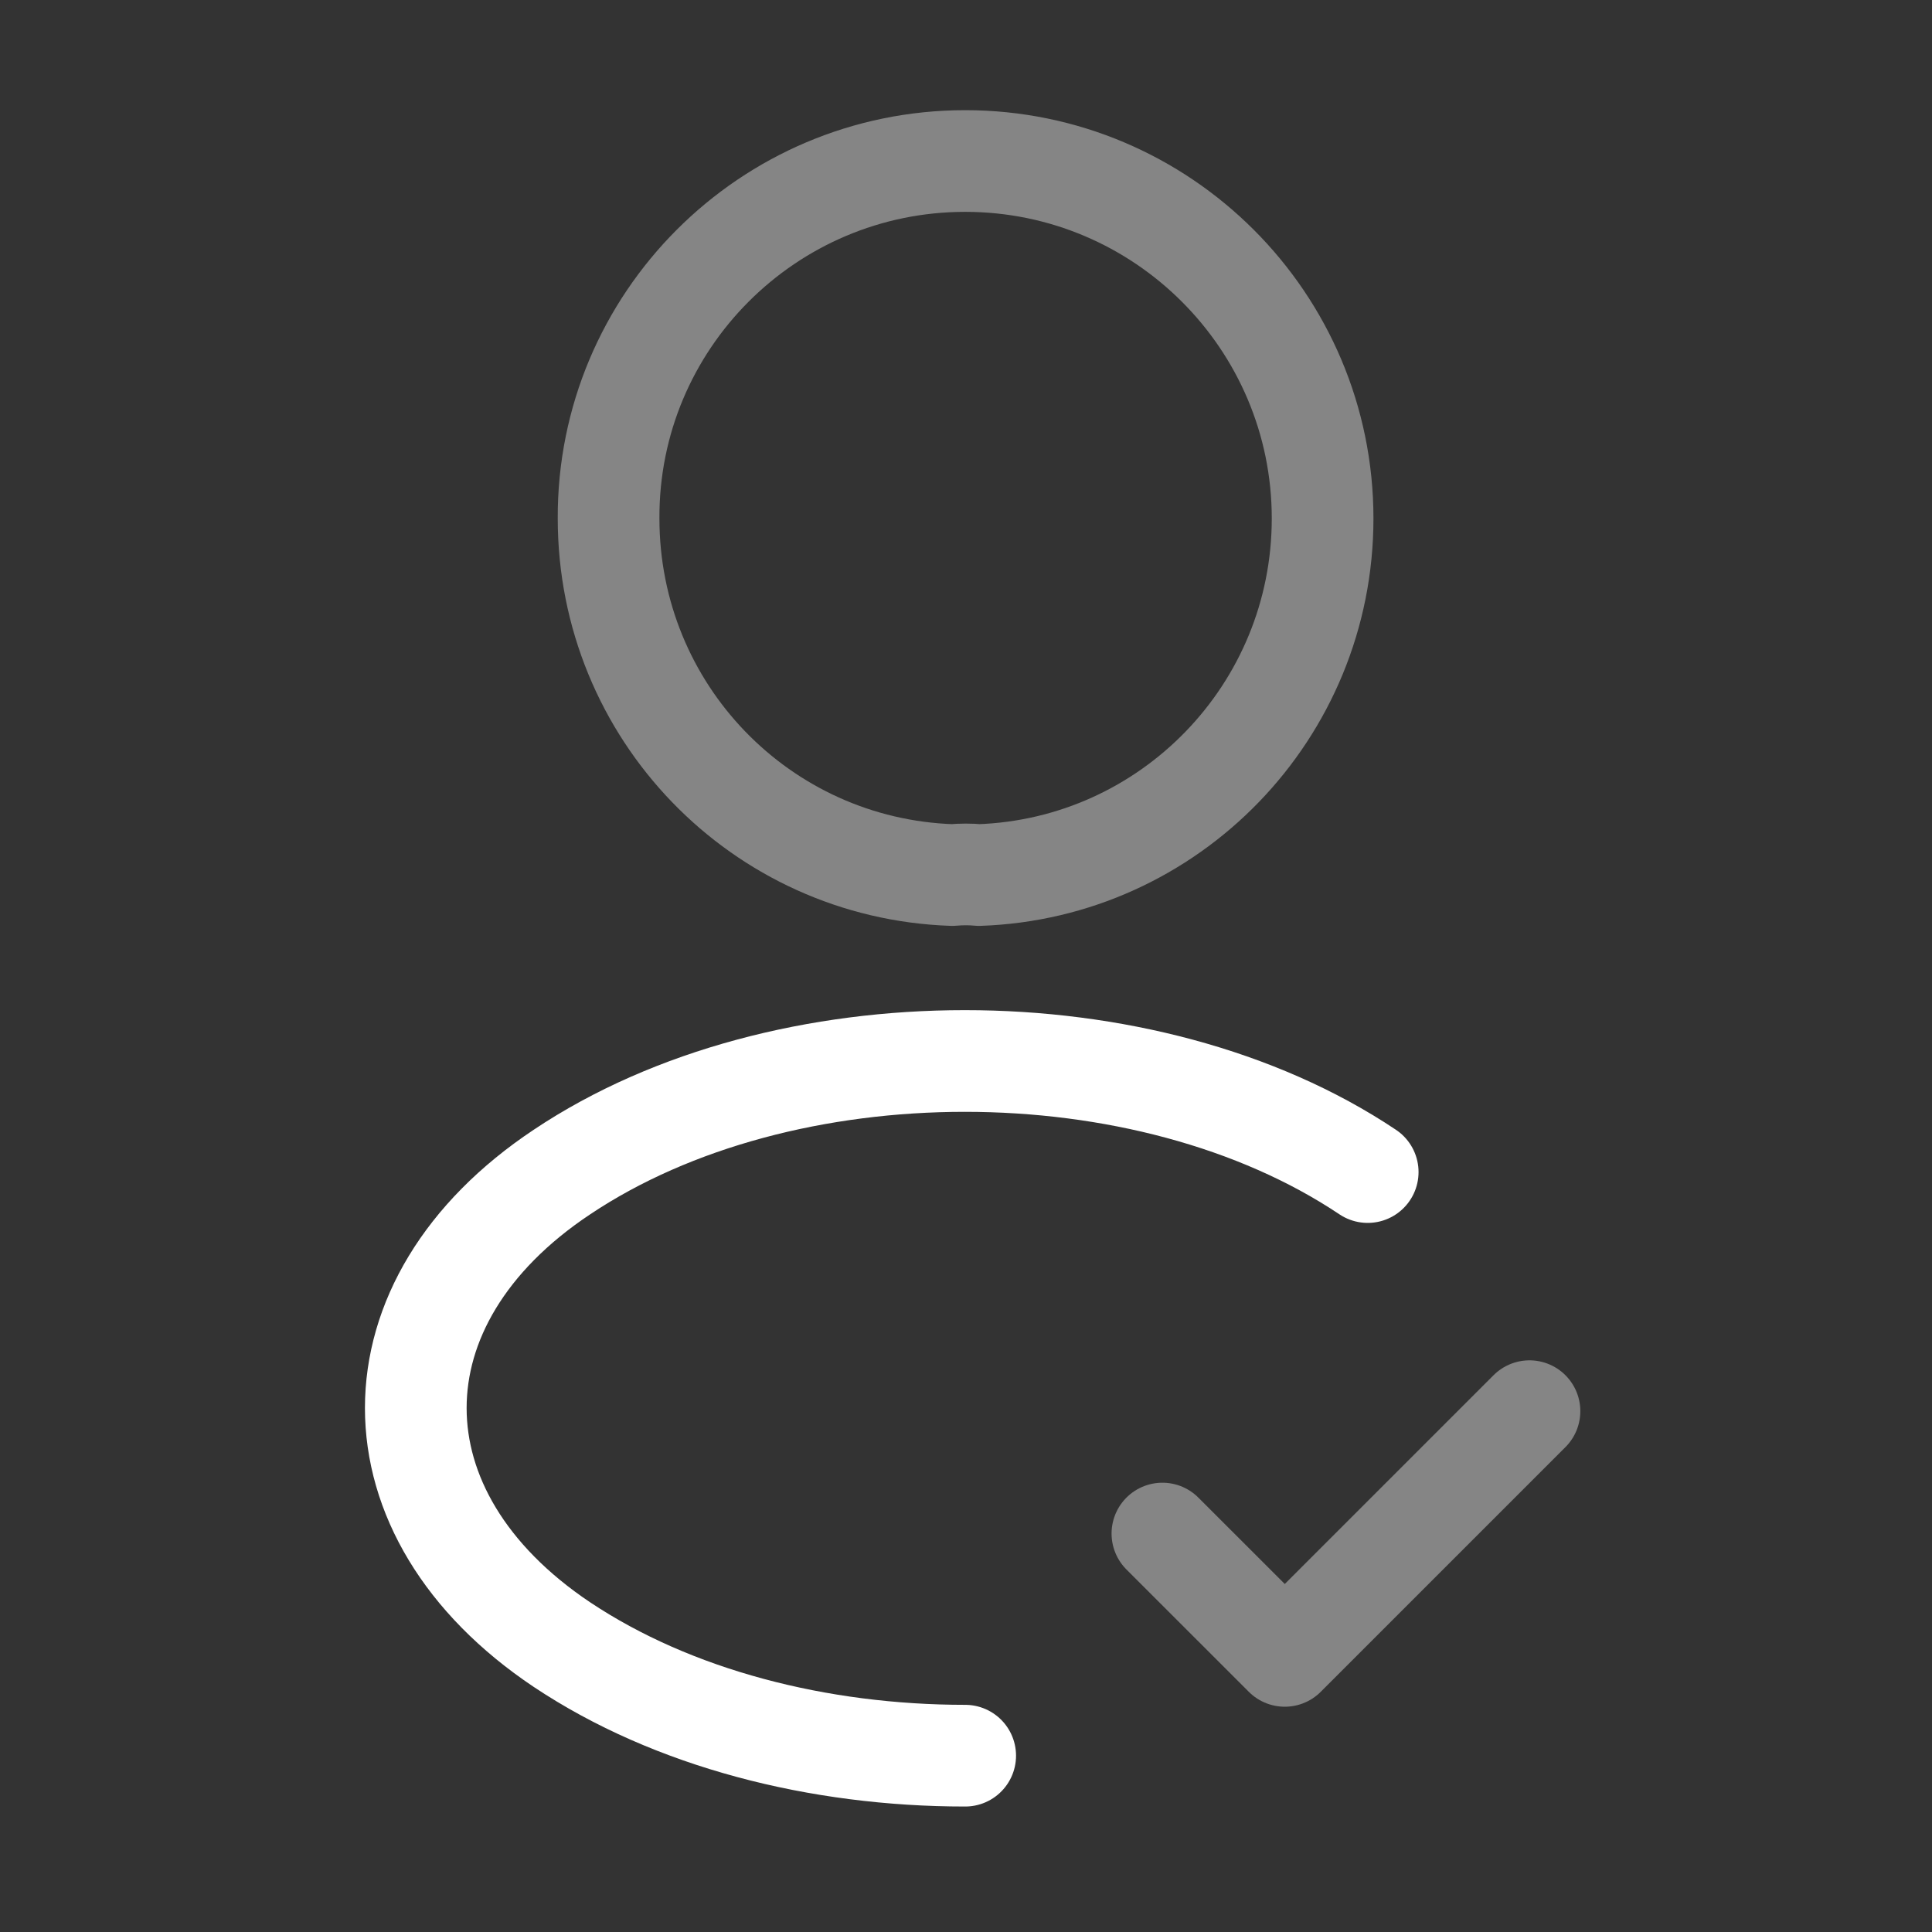 <svg xmlns="http://www.w3.org/2000/svg" width="38" height="38" viewBox="0 0 38 38" fill="none"><rect x="0" y="0" width="38" height="38" fill="#333333" stroke="none"/><path opacity="0.4" d="M22.863 30.163L25.27 32.569L30.083 27.756" stroke="white" stroke-width="2" stroke-linecap="round" stroke-linejoin="round"></path><path opacity="0.4" d="M19.253 17.211C19.095 17.195 18.905 17.195 18.731 17.211C14.963 17.084 11.97 13.997 11.97 10.197C11.954 6.318 15.105 3.167 18.984 3.167C22.863 3.167 26.014 6.318 26.014 10.197C26.014 13.997 23.006 17.084 19.253 17.211Z" stroke="white" stroke-width="2" stroke-linecap="round" stroke-linejoin="round"></path><path d="M18.984 34.532C16.102 34.532 13.237 33.804 11.052 32.347C7.22 29.782 7.22 25.602 11.052 23.053C15.406 20.14 22.547 20.14 26.901 23.053" stroke="white" stroke-width="2" stroke-linecap="round" stroke-linejoin="round"></path></svg>